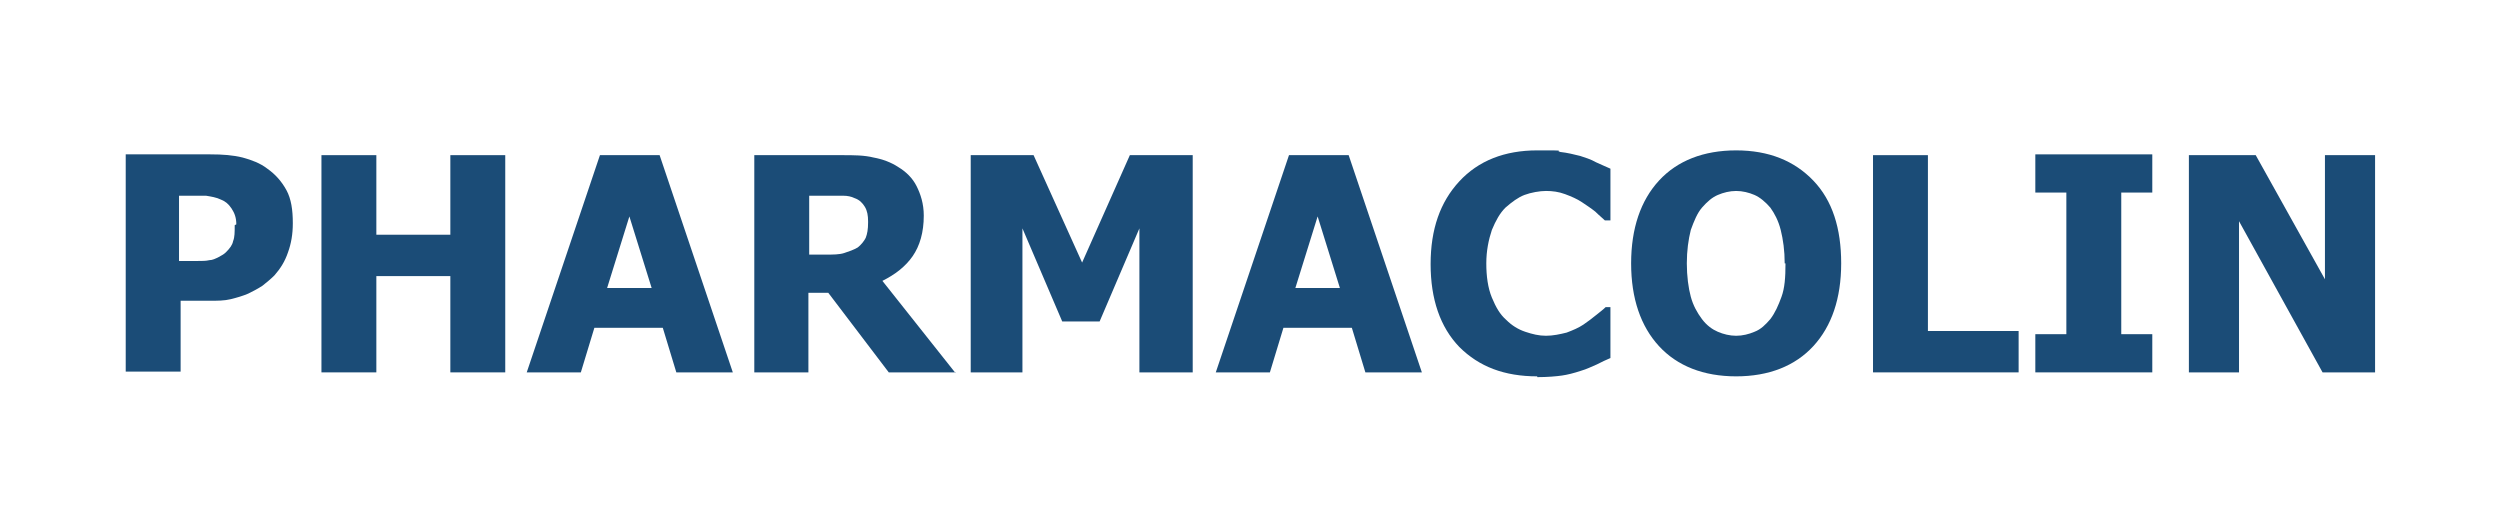 <svg xmlns="http://www.w3.org/2000/svg" id="katman_1" viewBox="0 0 314.2 66.2"><defs><style>      .st0 {        fill: #1b4c77;      }    </style></defs><path class="st0" d="M36.8,28.1c0,1.3-.2,2.5-.6,3.6-.4,1.2-1,2.1-1.7,2.9-.5.5-1,.9-1.5,1.3-.6.4-1.2.7-1.8,1-.7.3-1.4.5-2.2.7-.8.2-1.7.2-2.7.2h-3.6v8.9h-6.9v-27.3h10.6c1.6,0,2.9.1,4.1.4,1.1.3,2.2.7,3.1,1.4,1,.7,1.8,1.6,2.4,2.7s.8,2.5.8,4.1ZM29.7,28.2c0-.8-.2-1.4-.6-2-.4-.6-.8-.9-1.3-1.1-.6-.3-1.3-.4-1.9-.5-.6,0-1.4,0-2.4,0h-1v8.2h.5c.6,0,1.3,0,1.8,0,.6,0,1.1,0,1.5-.1.4,0,.8-.2,1.2-.4.4-.2.7-.4.9-.6.5-.5.8-.9.9-1.4.2-.5.2-1.1.2-2Z"></path><path class="st0" d="M63.5,46.8h-6.9v-12.1h-9.3v12.1h-6.9v-27.3h6.9v10h9.3v-10h6.9v27.3Z"></path><path class="st0" d="M66.2,46.8l9.2-27.3h7.5l9.2,27.3h-7.1l-1.7-5.6h-8.6l-1.7,5.6h-6.9ZM81.9,36.2l-2.8-9-2.8,9h5.6Z"></path><path class="st0" d="M120.1,46.8h-8.4l-7.6-10h-2.5v10h-6.8v-27.3h11c1.5,0,2.8,0,4,.3,1.1.2,2.2.6,3.1,1.2,1,.6,1.8,1.4,2.3,2.4s.9,2.2.9,3.7c0,2.1-.5,3.8-1.4,5.1s-2.2,2.3-3.8,3.1l9.2,11.6ZM109.1,27.8c0-.7-.1-1.3-.4-1.8-.3-.5-.7-.9-1.3-1.1-.4-.2-.9-.3-1.4-.3-.5,0-1.2,0-2,0h-2.3v7.4h2c1,0,1.8,0,2.4-.2s1.2-.4,1.7-.7c.4-.3.8-.8,1-1.2.2-.5.3-1.1.3-1.9Z"></path><path class="st0" d="M150,46.8h-6.8v-18.1l-5,11.7h-4.7l-5-11.7v18.1h-6.5v-27.3h7.9l6.1,13.5,6-13.5h7.9v27.3Z"></path><path class="st0" d="M152.8,46.8l9.2-27.3h7.5l9.2,27.3h-7.1l-1.7-5.6h-8.6l-1.7,5.6h-6.9ZM168.4,36.2l-2.8-9-2.8,9h5.6Z"></path><path class="st0" d="M193.2,47.3c-4.1,0-7.3-1.2-9.8-3.7-2.4-2.5-3.6-6-3.6-10.4s1.2-7.8,3.6-10.4c2.4-2.6,5.7-3.9,9.8-3.9s2.1,0,2.9.2c.9.1,1.7.3,2.5.5.6.2,1.3.4,2,.8.7.3,1.3.6,1.8.8v6.5h-.7c-.3-.3-.7-.6-1.2-1.1-.5-.4-1.1-.8-1.7-1.2-.6-.4-1.3-.7-2.1-1-.8-.3-1.6-.4-2.4-.4s-1.9.2-2.7.5c-.8.3-1.6.9-2.4,1.6-.7.7-1.2,1.6-1.7,2.8-.4,1.2-.7,2.6-.7,4.2s.2,3.1.7,4.3c.5,1.2,1,2.1,1.8,2.8.7.7,1.5,1.2,2.4,1.5.9.3,1.7.5,2.6.5s1.8-.2,2.6-.4c.8-.3,1.5-.6,2.1-1,.6-.4,1.1-.8,1.6-1.2.5-.4.9-.7,1.2-1h.6v6.4c-.5.2-1.1.5-1.7.8-.7.3-1.3.6-2,.8-.9.3-1.7.5-2.4.6s-1.8.2-3.1.2Z"></path><path class="st0" d="M231.4,33.1c0,4.4-1.2,7.9-3.5,10.4s-5.6,3.8-9.7,3.8-7.4-1.3-9.7-3.8-3.5-6-3.5-10.4,1.2-7.9,3.5-10.4,5.6-3.8,9.7-3.8,7.3,1.3,9.7,3.8c2.4,2.5,3.5,6,3.5,10.4ZM224.3,33.1c0-1.6-.2-3-.5-4.2s-.8-2.1-1.3-2.8c-.6-.7-1.3-1.3-2-1.6-.7-.3-1.5-.5-2.3-.5s-1.6.2-2.3.5c-.7.3-1.3.8-2,1.6-.6.7-1,1.7-1.4,2.8-.3,1.2-.5,2.6-.5,4.2s.2,3.1.5,4.2c.3,1.1.8,2,1.4,2.8.6.8,1.3,1.3,2,1.6.7.3,1.5.5,2.3.5s1.6-.2,2.3-.5c.8-.3,1.4-.9,2-1.6.6-.8,1-1.7,1.4-2.8s.5-2.4.5-4.2Z"></path><path class="st0" d="M253.6,46.8h-18.2v-27.3h6.9v22.1h11.4v5.2Z"></path><path class="st0" d="M270.5,46.8h-14.7v-4.8h3.9v-17.8h-3.9v-4.8h14.7v4.8h-3.9v17.8h3.9v4.8Z"></path><path class="st0" d="M298.5,46.8h-6.6l-10.5-19v19h-6.3v-27.3h8.4l8.7,15.6v-15.6h6.3v27.3Z"></path></svg>